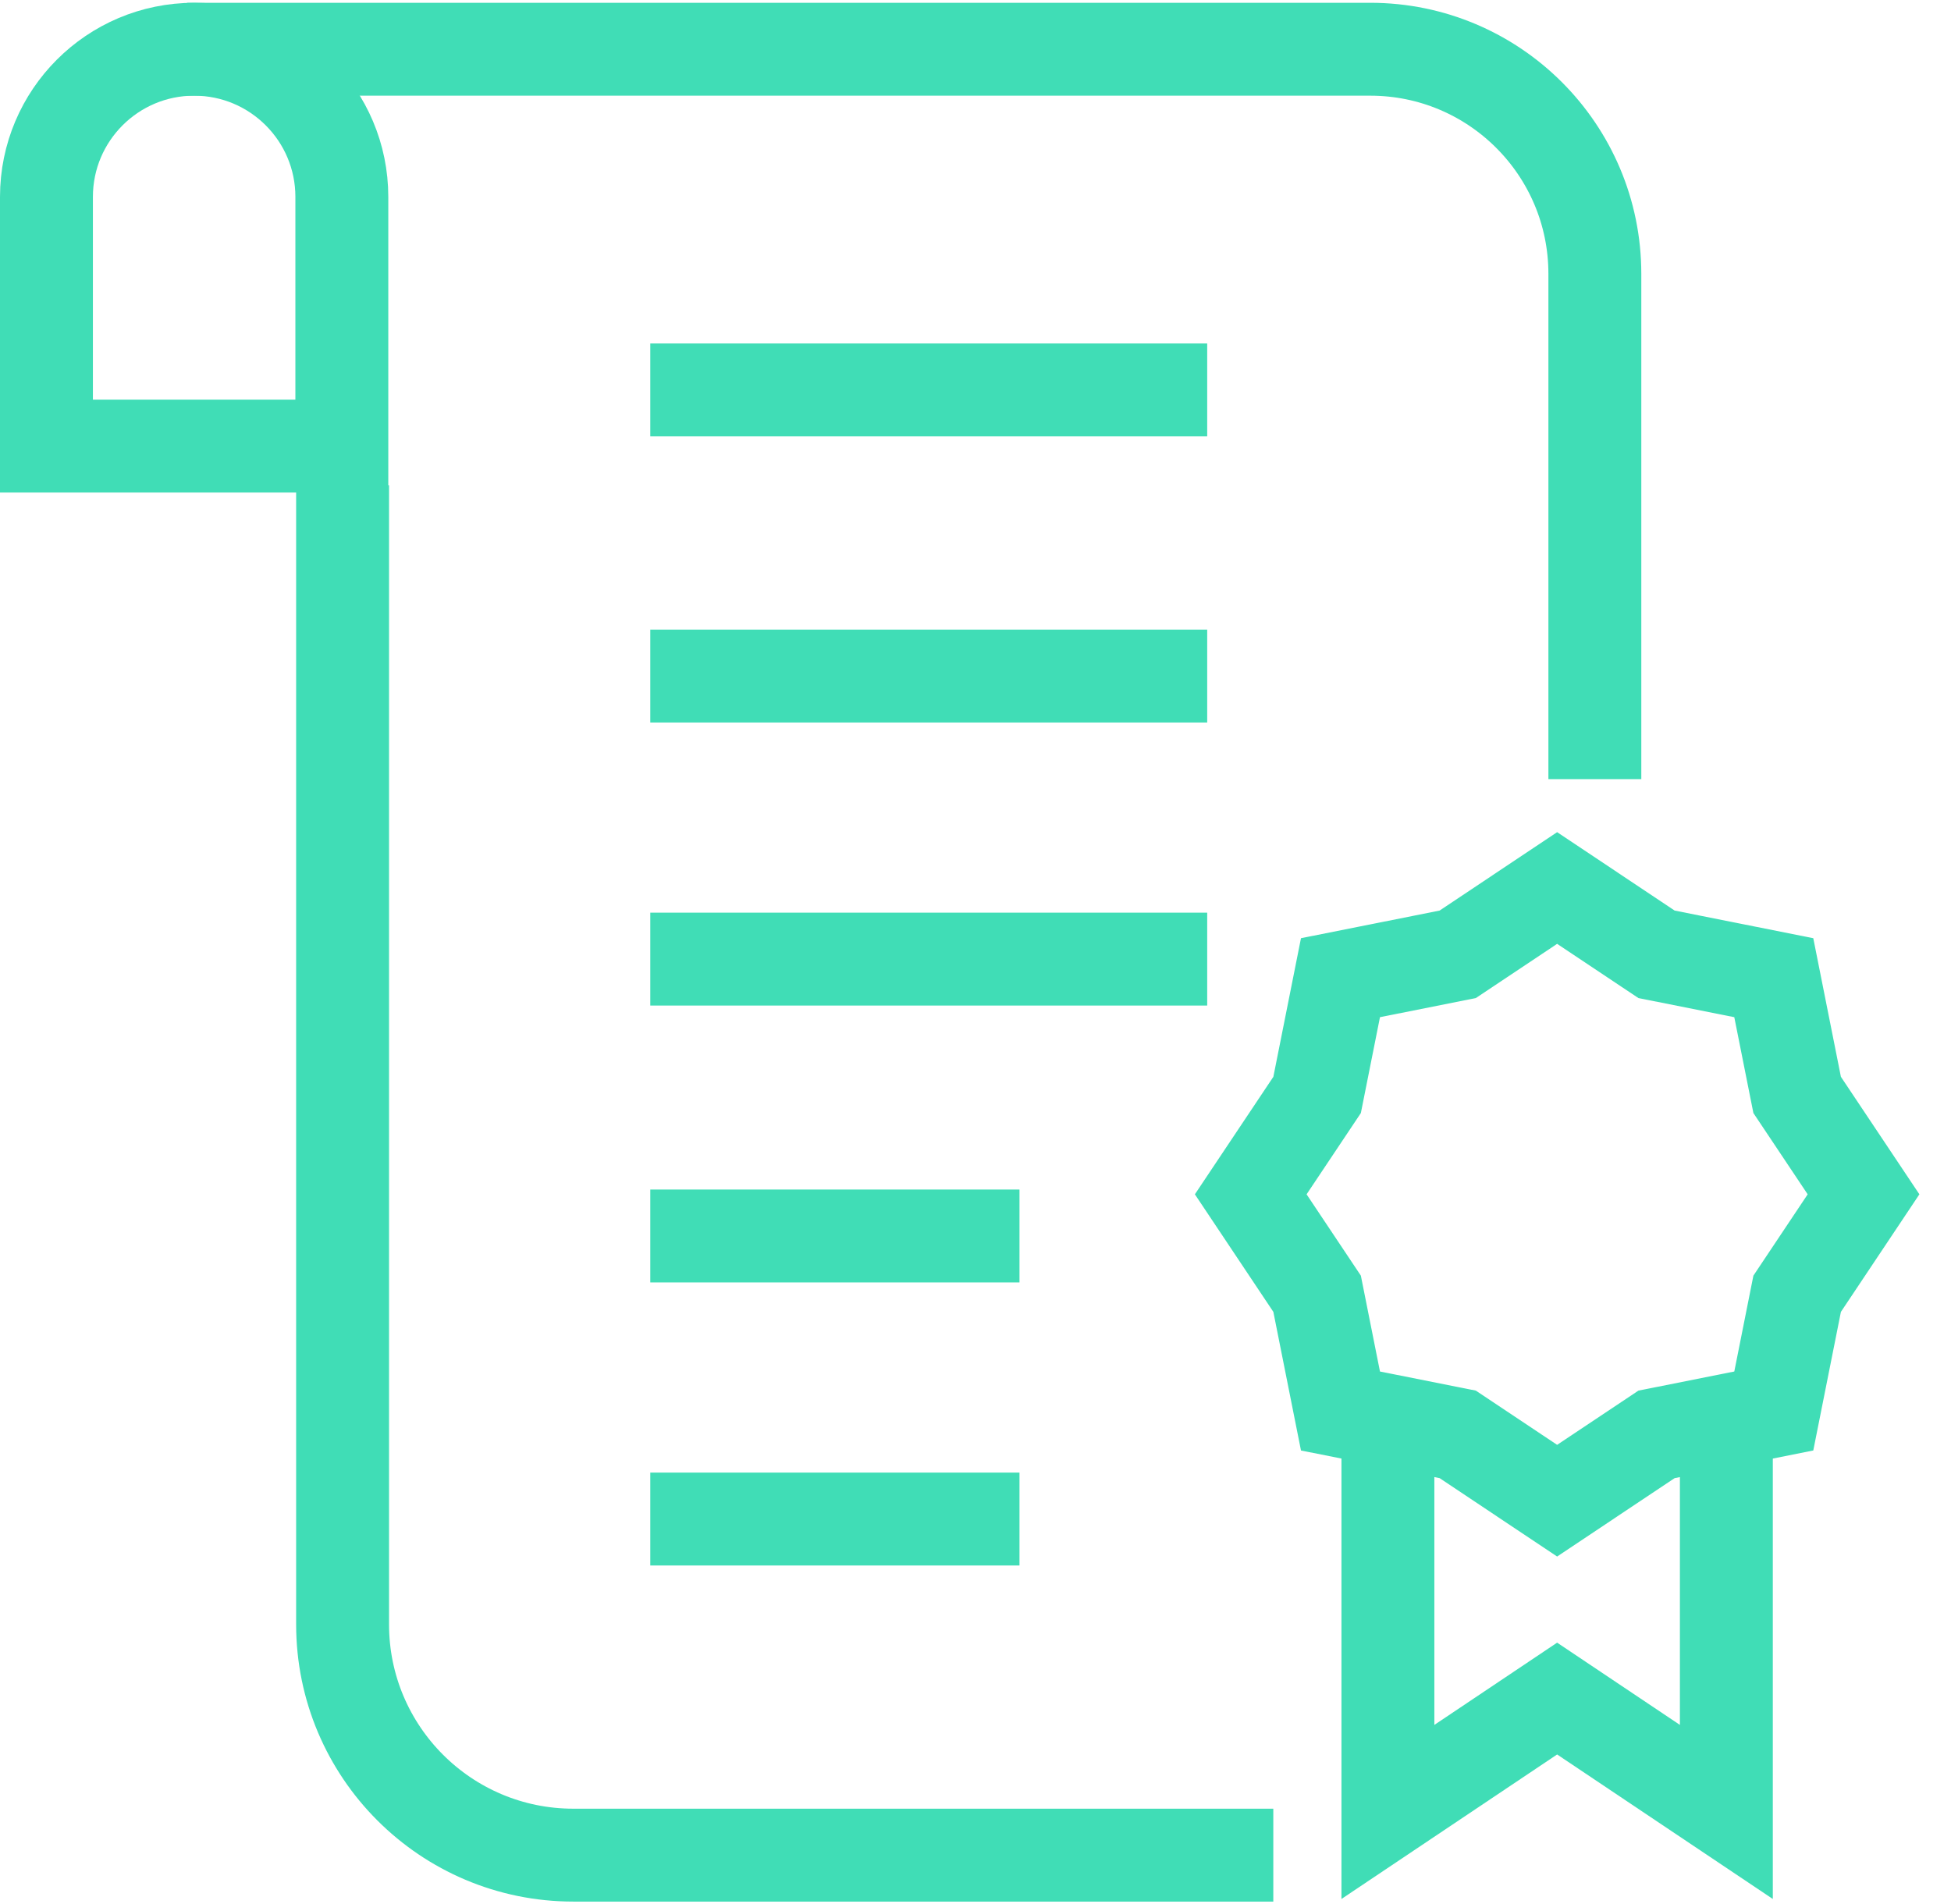 <svg width="42" height="41" viewBox="0 0 42 41" fill="none" xmlns="http://www.w3.org/2000/svg">
<path d="M27.411 39.94H12.342C9.599 39.94 7.375 37.716 7.375 34.972V10.449" stroke="#40DDB6" stroke-width="2" stroke-miterlimit="10"/>
<path d="M4.026 1.06H29.497C32.168 1.06 34.333 3.225 34.333 5.895V16.774" stroke="#40DDB6" stroke-width="2" stroke-miterlimit="10"/>
<path d="M7.358 9.604H1V4.239C1 2.484 2.424 1.06 4.179 1.06C5.935 1.06 7.359 2.484 7.359 4.239V9.604H7.358Z" stroke="#40DDB6" stroke-width="2" stroke-miterlimit="10"/>
<path d="M40.117 25.713L38.688 27.854L38.185 30.378L35.661 30.881L33.521 32.309L31.381 30.881L28.857 30.378L28.354 27.854L26.925 25.713L28.354 23.573L28.857 21.049L31.381 20.546L33.521 19.118L35.661 20.546L38.185 21.049L38.688 23.573L40.117 25.713Z" stroke="#40DDB6" stroke-width="2" stroke-miterlimit="10"/>
<path d="M37.164 30.234V39.01L33.521 36.569L29.878 39.01V30.234" stroke="#40DDB6" stroke-width="2" stroke-miterlimit="10"/>
<path d="M13.999 8.395H25.988" stroke="#40DDB6" stroke-width="2" stroke-miterlimit="10"/>
<path d="M13.999 14.555H25.988" stroke="#40DDB6" stroke-width="2" stroke-miterlimit="10"/>
<path d="M13.999 20.649H25.988" stroke="#40DDB6" stroke-width="2" stroke-miterlimit="10"/>
<path d="M13.999 26.61H21.947" stroke="#40DDB6" stroke-width="2" stroke-miterlimit="10"/>
<path d="M13.999 32.704H21.947" stroke="#40DDB6" stroke-width="2" stroke-miterlimit="10"/>
</svg>
